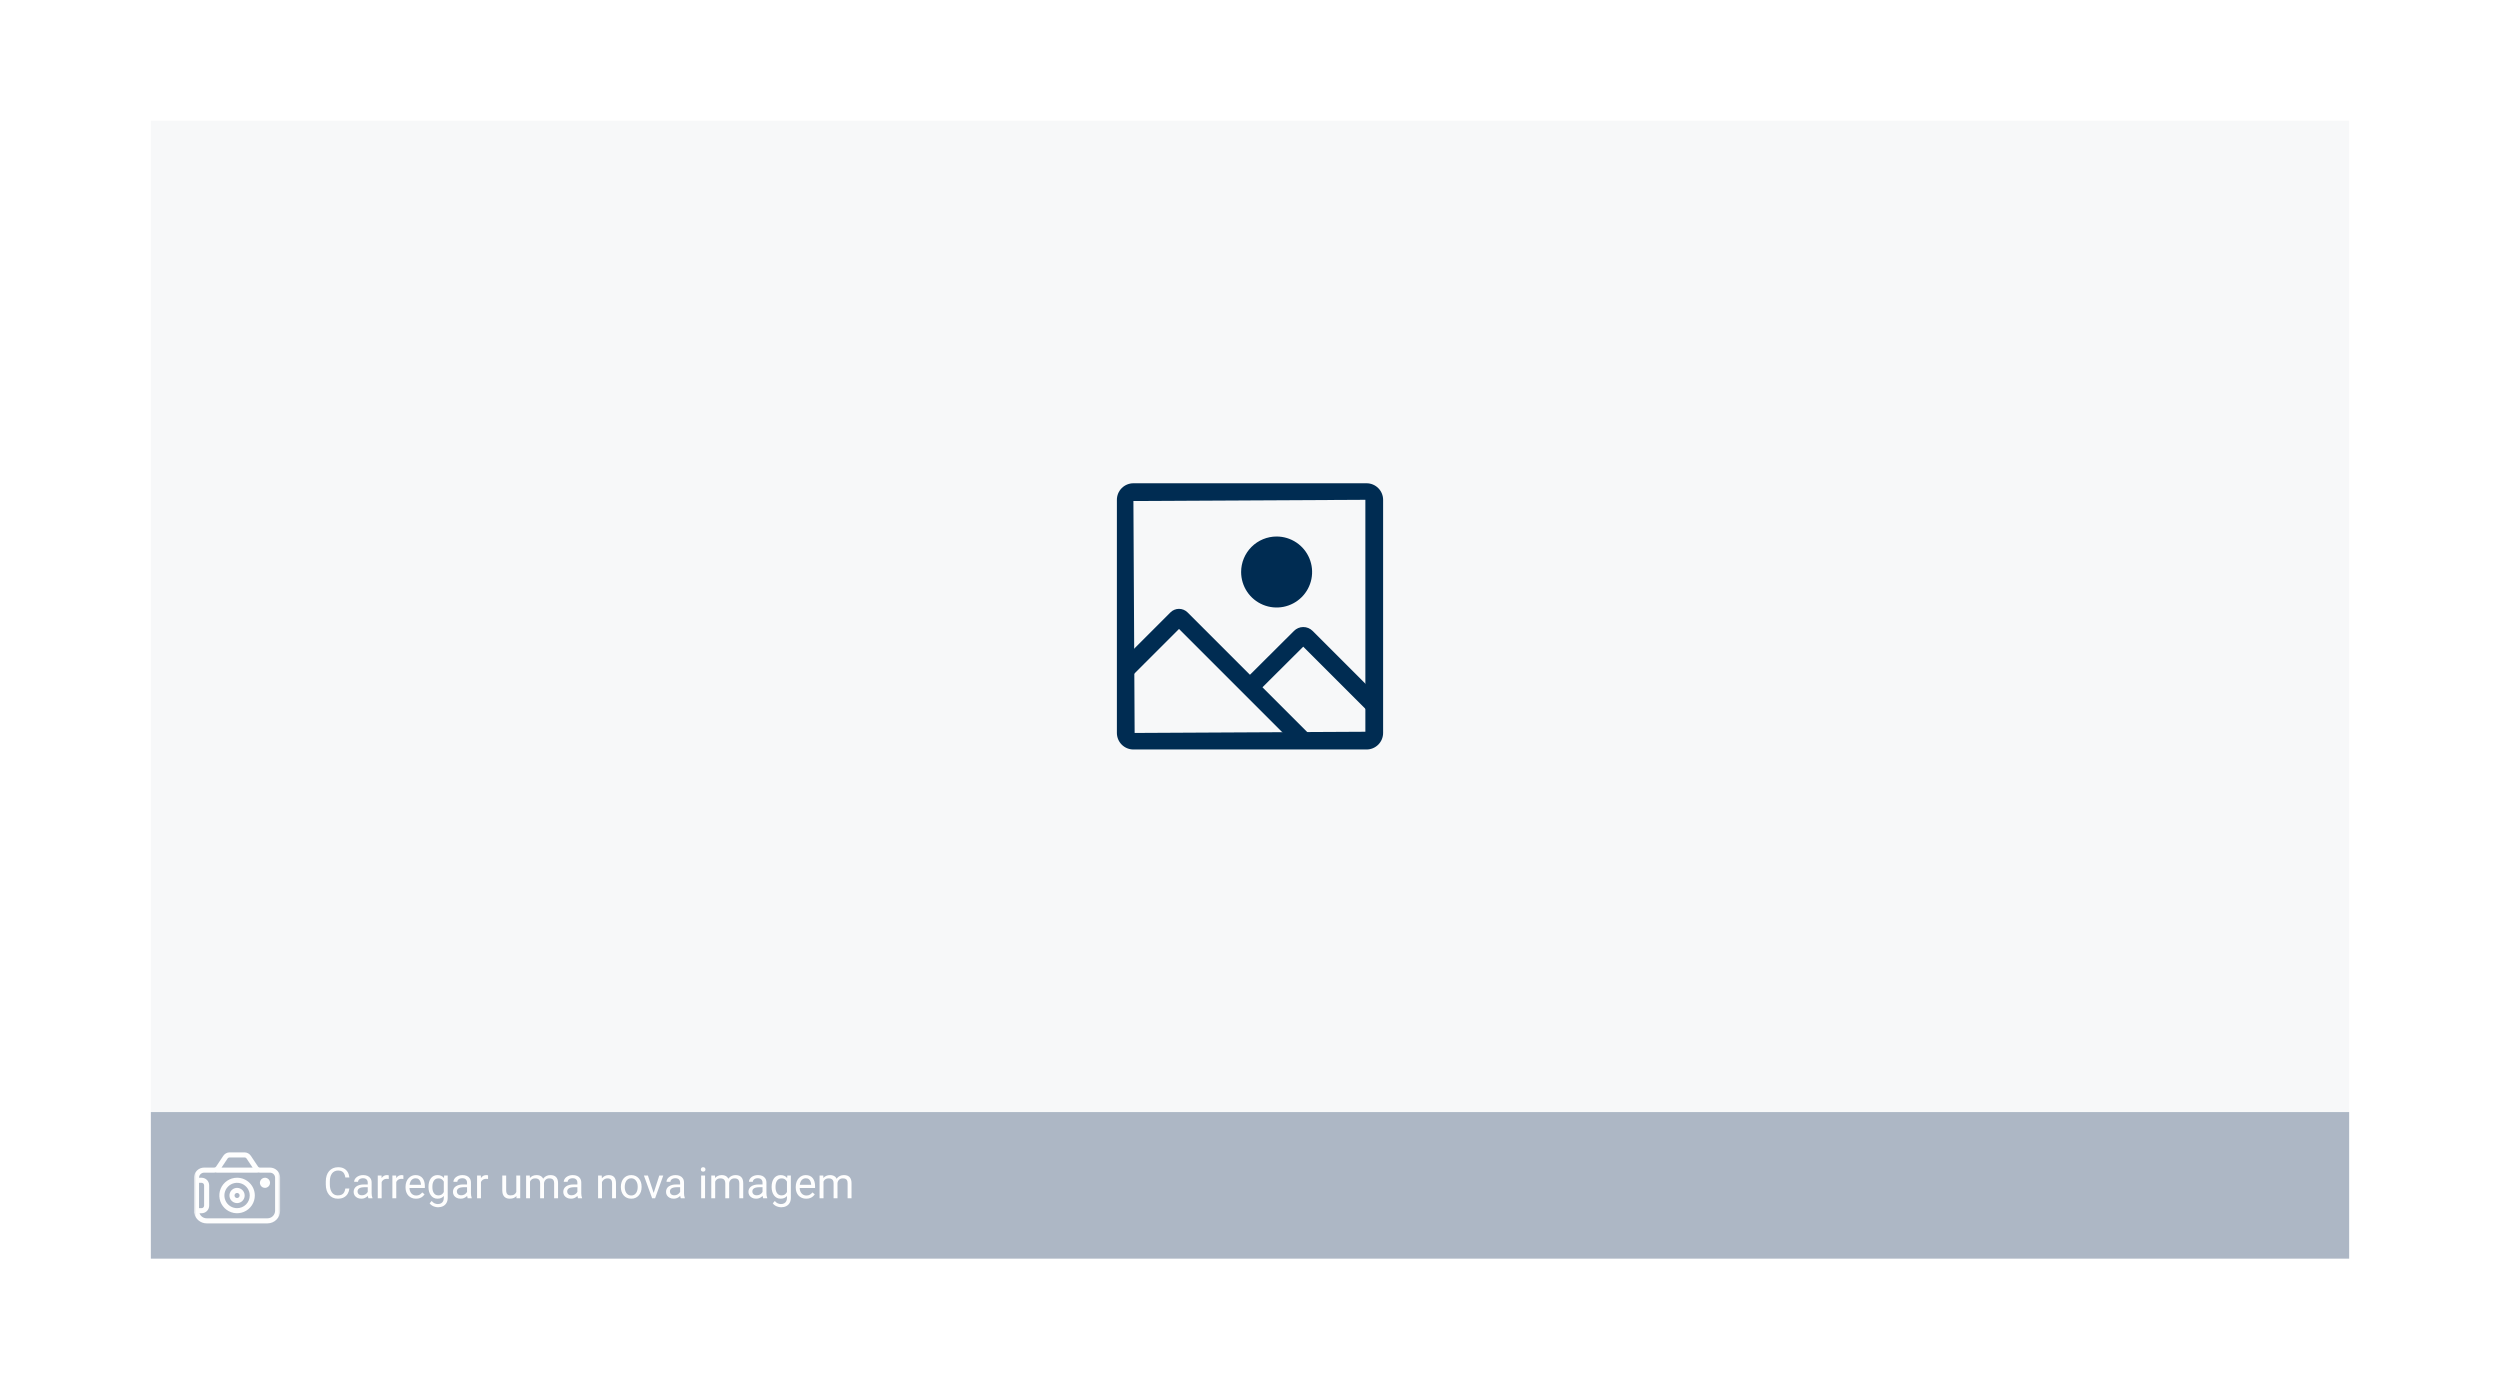 <svg width="580" height="320" viewBox="0 0 580 320" fill="none" xmlns="http://www.w3.org/2000/svg">
<rect width="580" height="320" fill="white"/>
<rect width="510" height="264" transform="translate(35 28)" fill="#F7F8F9"/>
<mask id="mask0_233_2141" style="mask-type:luminance" maskUnits="userSpaceOnUse" x="255" y="108" width="70" height="70">
<path d="M325 108H255V178H325V108Z" fill="white"/>
</mask>
<g mask="url(#mask0_233_2141)">
<path d="M317.045 173.882H262.951C261.934 173.88 260.96 173.475 260.241 172.756C259.523 172.036 259.119 171.061 259.118 170.045V115.955C259.119 114.939 259.523 113.964 260.241 113.244C260.96 112.525 261.934 112.12 262.951 112.118H317.045C318.062 112.119 319.038 112.523 319.757 113.243C320.477 113.962 320.881 114.938 320.882 115.955V170.045C320.881 171.062 320.477 172.038 319.757 172.757C319.038 173.477 318.062 173.881 317.045 173.882ZM316.765 115.955L262.951 116.235L263.235 170.045L316.765 169.765V115.955Z" fill="#002C52"/>
<path d="M317.366 165.042L302.349 150.029L291.45 160.883L288.568 157.964L300.196 146.381C300.477 146.095 300.812 145.867 301.181 145.711C301.551 145.555 301.948 145.473 302.349 145.471C302.755 145.47 303.157 145.549 303.531 145.705C303.906 145.86 304.246 146.089 304.532 146.377L320.278 162.123L317.366 165.042Z" fill="#002C52"/>
<path d="M300.896 173.281L273.53 145.915L262.631 156.81L259.72 153.899L271.537 142.082C271.798 141.819 272.109 141.611 272.45 141.469C272.792 141.327 273.158 141.254 273.528 141.254C273.898 141.254 274.265 141.327 274.606 141.469C274.948 141.611 275.258 141.819 275.519 142.082L303.807 170.366L300.896 173.281Z" fill="#002C52"/>
<path d="M287.94 132.706C287.94 134.335 288.423 135.927 289.328 137.281C290.233 138.636 291.519 139.691 293.024 140.314C294.529 140.938 296.185 141.101 297.782 140.783C299.38 140.465 300.847 139.681 301.999 138.529C303.15 137.378 303.935 135.91 304.253 134.313C304.57 132.715 304.407 131.059 303.784 129.554C303.161 128.05 302.105 126.764 300.751 125.859C299.396 124.954 297.804 124.471 296.175 124.471C293.991 124.471 291.897 125.338 290.352 126.883C288.808 128.427 287.94 130.522 287.94 132.706Z" fill="#002C52"/>
</g>
<rect width="510" height="34" transform="translate(35 258)" fill="#ADB7C5"/>
<mask id="mask1_233_2141" style="mask-type:luminance" maskUnits="userSpaceOnUse" x="45" y="265" width="20" height="20">
<path d="M65 265H45V285H65V265Z" fill="white"/>
</mask>
<g mask="url(#mask1_233_2141)">
<path d="M62.647 270.882H60.335C60.238 270.882 60.143 270.858 60.058 270.813C59.972 270.767 59.9 270.701 59.846 270.62L58.192 268.14C58.031 267.898 57.812 267.7 57.556 267.562C57.3 267.425 57.014 267.353 56.724 267.353H53.276C52.986 267.353 52.7 267.425 52.444 267.562C52.188 267.699 51.969 267.897 51.808 268.139L50.154 270.621C50.1 270.702 50.028 270.767 49.942 270.813C49.857 270.859 49.761 270.882 49.665 270.882H47.353C46.729 270.882 46.13 271.13 45.689 271.571C45.248 272.013 45 272.611 45 273.235V281.471H45.06C45.196 282.135 45.556 282.732 46.081 283.16C46.606 283.589 47.263 283.823 47.941 283.823H62.059C62.839 283.823 63.587 283.514 64.139 282.962C64.69 282.41 65 281.662 65 280.882V273.235C65 272.611 64.752 272.013 64.311 271.571C63.87 271.13 63.271 270.882 62.647 270.882ZM52.787 268.793C52.841 268.712 52.913 268.646 52.999 268.6C53.084 268.554 53.179 268.53 53.276 268.529H56.724C56.82 268.529 56.916 268.553 57.001 268.599C57.087 268.645 57.159 268.711 57.213 268.792L58.607 270.882H51.393L52.787 268.793ZM46.176 274.412H46.765C46.921 274.412 47.07 274.474 47.181 274.584C47.291 274.694 47.353 274.844 47.353 275V279.706C47.353 279.862 47.291 280.011 47.181 280.122C47.07 280.232 46.921 280.294 46.765 280.294H46.176V274.412ZM63.824 280.882C63.824 281.35 63.638 281.799 63.307 282.13C62.976 282.461 62.527 282.647 62.059 282.647H47.941C47.578 282.646 47.223 282.532 46.927 282.321C46.63 282.11 46.406 281.813 46.285 281.471H46.765C47.233 281.471 47.682 281.285 48.013 280.954C48.343 280.623 48.529 280.174 48.529 279.706V275C48.529 274.532 48.343 274.083 48.013 273.752C47.682 273.421 47.233 273.235 46.765 273.235H46.176C46.176 272.923 46.3 272.624 46.521 272.403C46.742 272.183 47.041 272.059 47.353 272.059H49.665C49.797 272.057 49.93 272.041 50.059 272.011C50.133 272.043 50.213 272.06 50.294 272.059H59.706C59.787 272.059 59.867 272.042 59.941 272.009C60.07 272.04 60.203 272.057 60.335 272.059H62.647C62.959 272.059 63.258 272.183 63.479 272.403C63.7 272.624 63.824 272.923 63.824 273.235V280.882Z" fill="#FEFEFE"/>
<path d="M55 273.235C54.186 273.235 53.389 273.477 52.712 273.929C52.035 274.382 51.507 275.025 51.196 275.777C50.884 276.53 50.803 277.358 50.962 278.156C51.12 278.955 51.513 279.689 52.088 280.265C52.664 280.84 53.398 281.233 54.197 281.392C54.995 281.55 55.823 281.469 56.576 281.157C57.328 280.846 57.971 280.318 58.424 279.641C58.876 278.963 59.118 278.167 59.118 277.353C59.118 276.261 58.684 275.214 57.912 274.441C57.139 273.669 56.092 273.235 55 273.235ZM55 280.294C54.418 280.294 53.85 280.122 53.366 279.798C52.882 279.475 52.505 279.016 52.283 278.479C52.06 277.941 52.002 277.35 52.115 276.779C52.229 276.209 52.509 275.685 52.92 275.273C53.332 274.862 53.856 274.582 54.426 274.468C54.997 274.355 55.588 274.413 56.126 274.636C56.663 274.858 57.122 275.235 57.446 275.719C57.769 276.203 57.941 276.771 57.941 277.353C57.941 278.133 57.631 278.881 57.08 279.433C56.528 279.984 55.78 280.294 55 280.294Z" fill="#FEFEFE"/>
<path d="M55 275.588C54.651 275.588 54.31 275.692 54.02 275.886C53.729 276.08 53.503 276.355 53.37 276.678C53.236 277 53.201 277.355 53.269 277.697C53.337 278.04 53.505 278.354 53.752 278.601C53.999 278.848 54.313 279.016 54.656 279.084C54.998 279.152 55.353 279.117 55.675 278.983C55.998 278.85 56.273 278.624 56.467 278.333C56.661 278.043 56.765 277.702 56.765 277.353C56.765 276.885 56.579 276.436 56.248 276.105C55.917 275.774 55.468 275.588 55 275.588ZM55 277.941C54.884 277.941 54.77 277.907 54.673 277.842C54.577 277.777 54.501 277.686 54.456 277.578C54.412 277.471 54.4 277.352 54.423 277.238C54.446 277.124 54.502 277.019 54.584 276.937C54.666 276.855 54.771 276.799 54.885 276.776C54.999 276.753 55.118 276.765 55.225 276.81C55.333 276.854 55.425 276.929 55.489 277.026C55.554 277.123 55.588 277.237 55.588 277.353C55.588 277.509 55.526 277.659 55.416 277.769C55.306 277.879 55.156 277.941 55 277.941Z" fill="#FEFEFE"/>
<path d="M61.471 273.235C61.238 273.235 61.011 273.304 60.817 273.434C60.623 273.563 60.473 273.747 60.384 273.962C60.295 274.177 60.271 274.413 60.317 274.641C60.362 274.87 60.474 275.079 60.639 275.244C60.803 275.408 61.013 275.52 61.241 275.566C61.469 275.611 61.706 275.588 61.921 275.499C62.136 275.41 62.319 275.259 62.449 275.065C62.578 274.872 62.647 274.645 62.647 274.412C62.647 274.1 62.523 273.801 62.303 273.58C62.082 273.359 61.783 273.235 61.471 273.235Z" fill="#FEFEFE"/>
</g>
<path d="M80.117 275.739H81.055C81.006 276.188 80.877 276.59 80.669 276.945C80.461 277.3 80.166 277.582 79.785 277.79C79.404 277.995 78.929 278.098 78.359 278.098C77.943 278.098 77.564 278.02 77.222 277.863C76.883 277.707 76.592 277.486 76.348 277.199C76.103 276.91 75.915 276.563 75.781 276.159C75.651 275.752 75.586 275.3 75.586 274.802V274.094C75.586 273.596 75.651 273.145 75.781 272.741C75.915 272.334 76.105 271.986 76.353 271.696C76.603 271.407 76.904 271.184 77.256 271.027C77.607 270.871 78.003 270.793 78.442 270.793C78.98 270.793 79.434 270.894 79.805 271.096C80.176 271.298 80.464 271.577 80.669 271.936C80.877 272.29 81.006 272.702 81.055 273.171H80.117C80.072 272.839 79.987 272.554 79.863 272.316C79.74 272.076 79.564 271.89 79.336 271.76C79.108 271.63 78.81 271.564 78.442 271.564C78.127 271.564 77.848 271.625 77.607 271.745C77.37 271.866 77.17 272.036 77.007 272.258C76.847 272.479 76.727 272.744 76.645 273.054C76.564 273.363 76.523 273.706 76.523 274.084V274.802C76.523 275.15 76.559 275.477 76.631 275.783C76.706 276.089 76.818 276.358 76.968 276.589C77.118 276.82 77.308 277.002 77.539 277.136C77.77 277.266 78.044 277.331 78.359 277.331C78.76 277.331 79.079 277.268 79.316 277.141C79.554 277.014 79.733 276.831 79.853 276.594C79.977 276.356 80.065 276.071 80.117 275.739ZM85.317 277.097V274.377C85.317 274.169 85.275 273.988 85.19 273.835C85.109 273.679 84.985 273.558 84.819 273.474C84.653 273.389 84.448 273.347 84.204 273.347C83.976 273.347 83.776 273.386 83.603 273.464C83.434 273.542 83.301 273.645 83.203 273.771C83.109 273.898 83.061 274.035 83.061 274.182H82.158C82.158 273.993 82.207 273.806 82.305 273.62C82.402 273.435 82.542 273.267 82.725 273.117C82.91 272.964 83.132 272.844 83.389 272.756C83.649 272.665 83.939 272.619 84.258 272.619C84.642 272.619 84.981 272.684 85.273 272.814C85.57 272.945 85.801 273.142 85.967 273.405C86.136 273.666 86.221 273.993 86.221 274.387V276.848C86.221 277.023 86.235 277.211 86.265 277.409C86.297 277.608 86.344 277.779 86.406 277.922V278H85.464C85.418 277.896 85.382 277.757 85.356 277.585C85.33 277.409 85.317 277.246 85.317 277.097ZM85.474 274.797L85.483 275.432H84.57C84.313 275.432 84.084 275.453 83.882 275.495C83.68 275.534 83.511 275.594 83.374 275.676C83.237 275.757 83.133 275.86 83.061 275.983C82.99 276.104 82.954 276.245 82.954 276.408C82.954 276.574 82.992 276.726 83.066 276.862C83.141 276.999 83.254 277.108 83.403 277.189C83.556 277.268 83.743 277.307 83.965 277.307C84.242 277.307 84.486 277.248 84.697 277.131C84.909 277.014 85.076 276.87 85.2 276.701C85.327 276.532 85.395 276.368 85.405 276.208L85.791 276.643C85.768 276.779 85.706 276.931 85.606 277.097C85.505 277.263 85.37 277.422 85.2 277.575C85.034 277.725 84.836 277.85 84.605 277.951C84.377 278.049 84.12 278.098 83.833 278.098C83.475 278.098 83.161 278.028 82.891 277.888C82.624 277.748 82.415 277.561 82.266 277.326C82.119 277.089 82.046 276.823 82.046 276.53C82.046 276.247 82.101 275.998 82.212 275.783C82.323 275.565 82.482 275.384 82.69 275.241C82.899 275.095 83.149 274.984 83.442 274.909C83.735 274.834 84.062 274.797 84.424 274.797H85.474ZM88.545 273.547V278H87.642V272.717H88.52L88.545 273.547ZM90.195 272.688L90.19 273.527C90.116 273.511 90.044 273.501 89.976 273.498C89.91 273.492 89.836 273.488 89.751 273.488C89.543 273.488 89.359 273.521 89.199 273.586C89.04 273.651 88.905 273.742 88.794 273.859C88.683 273.977 88.595 274.117 88.53 274.279C88.468 274.439 88.428 274.615 88.408 274.807L88.154 274.953C88.154 274.634 88.185 274.335 88.247 274.055C88.312 273.775 88.412 273.527 88.545 273.312C88.678 273.094 88.848 272.925 89.053 272.805C89.261 272.681 89.508 272.619 89.795 272.619C89.86 272.619 89.935 272.627 90.019 272.644C90.104 272.657 90.163 272.671 90.195 272.688ZM91.934 273.547V278H91.03V272.717H91.909L91.934 273.547ZM93.584 272.688L93.579 273.527C93.504 273.511 93.433 273.501 93.364 273.498C93.299 273.492 93.224 273.488 93.14 273.488C92.931 273.488 92.747 273.521 92.588 273.586C92.428 273.651 92.293 273.742 92.183 273.859C92.072 273.977 91.984 274.117 91.919 274.279C91.857 274.439 91.816 274.615 91.797 274.807L91.543 274.953C91.543 274.634 91.574 274.335 91.636 274.055C91.701 273.775 91.8 273.527 91.934 273.312C92.067 273.094 92.236 272.925 92.441 272.805C92.65 272.681 92.897 272.619 93.184 272.619C93.249 272.619 93.324 272.627 93.408 272.644C93.493 272.657 93.551 272.671 93.584 272.688ZM96.514 278.098C96.146 278.098 95.812 278.036 95.513 277.912C95.216 277.785 94.961 277.608 94.746 277.38C94.534 277.152 94.372 276.882 94.258 276.569C94.144 276.257 94.087 275.915 94.087 275.544V275.339C94.087 274.909 94.15 274.527 94.277 274.191C94.404 273.853 94.577 273.566 94.795 273.332C95.013 273.098 95.26 272.92 95.537 272.8C95.814 272.679 96.1 272.619 96.397 272.619C96.774 272.619 97.1 272.684 97.373 272.814C97.65 272.945 97.876 273.127 98.052 273.361C98.228 273.592 98.358 273.866 98.442 274.182C98.527 274.494 98.569 274.836 98.569 275.207V275.612H94.624V274.875H97.666V274.807C97.653 274.572 97.604 274.344 97.519 274.123C97.438 273.902 97.308 273.719 97.129 273.576C96.95 273.433 96.706 273.361 96.397 273.361C96.191 273.361 96.003 273.405 95.83 273.493C95.658 273.578 95.509 273.705 95.386 273.874C95.262 274.043 95.166 274.25 95.098 274.494C95.029 274.738 94.995 275.02 94.995 275.339V275.544C94.995 275.795 95.029 276.031 95.098 276.252C95.169 276.47 95.272 276.662 95.405 276.828C95.542 276.994 95.706 277.124 95.898 277.219C96.094 277.313 96.315 277.36 96.562 277.36C96.882 277.36 97.152 277.295 97.373 277.165C97.594 277.035 97.788 276.861 97.954 276.643L98.501 277.077C98.387 277.25 98.242 277.414 98.066 277.57C97.891 277.727 97.674 277.854 97.417 277.951C97.163 278.049 96.862 278.098 96.514 278.098ZM103.047 272.717H103.867V277.888C103.867 278.353 103.773 278.75 103.584 279.079C103.395 279.408 103.132 279.657 102.793 279.826C102.458 279.999 102.07 280.085 101.631 280.085C101.449 280.085 101.234 280.056 100.986 279.997C100.742 279.942 100.501 279.846 100.264 279.709C100.029 279.576 99.832 279.395 99.673 279.167L100.146 278.63C100.368 278.897 100.599 279.082 100.84 279.187C101.084 279.291 101.325 279.343 101.562 279.343C101.849 279.343 102.096 279.289 102.305 279.182C102.513 279.074 102.674 278.915 102.788 278.703C102.905 278.495 102.964 278.238 102.964 277.932V273.879L103.047 272.717ZM99.409 275.417V275.314C99.409 274.911 99.456 274.545 99.551 274.216C99.648 273.884 99.787 273.599 99.966 273.361C100.148 273.124 100.368 272.941 100.625 272.814C100.882 272.684 101.172 272.619 101.494 272.619C101.826 272.619 102.116 272.678 102.363 272.795C102.614 272.909 102.826 273.076 102.998 273.298C103.174 273.516 103.312 273.78 103.413 274.089C103.514 274.398 103.584 274.748 103.623 275.139V275.588C103.587 275.975 103.517 276.324 103.413 276.633C103.312 276.942 103.174 277.206 102.998 277.424C102.826 277.642 102.614 277.81 102.363 277.927C102.113 278.041 101.82 278.098 101.484 278.098C101.169 278.098 100.882 278.031 100.625 277.897C100.371 277.764 100.153 277.577 99.971 277.336C99.788 277.095 99.648 276.812 99.551 276.486C99.456 276.158 99.409 275.801 99.409 275.417ZM100.312 275.314V275.417C100.312 275.681 100.339 275.928 100.391 276.159C100.446 276.39 100.529 276.594 100.64 276.77C100.754 276.945 100.898 277.084 101.074 277.185C101.25 277.282 101.46 277.331 101.704 277.331C102.004 277.331 102.251 277.268 102.446 277.141C102.642 277.014 102.796 276.846 102.91 276.638C103.027 276.429 103.118 276.203 103.184 275.959V274.782C103.148 274.603 103.092 274.431 103.018 274.265C102.946 274.095 102.852 273.946 102.734 273.815C102.62 273.682 102.479 273.576 102.31 273.498C102.14 273.42 101.942 273.381 101.714 273.381C101.466 273.381 101.253 273.433 101.074 273.537C100.898 273.638 100.754 273.778 100.64 273.957C100.529 274.133 100.446 274.338 100.391 274.572C100.339 274.803 100.312 275.051 100.312 275.314ZM108.354 277.097V274.377C108.354 274.169 108.312 273.988 108.228 273.835C108.146 273.679 108.022 273.558 107.856 273.474C107.69 273.389 107.485 273.347 107.241 273.347C107.013 273.347 106.813 273.386 106.641 273.464C106.471 273.542 106.338 273.645 106.24 273.771C106.146 273.898 106.099 274.035 106.099 274.182H105.195C105.195 273.993 105.244 273.806 105.342 273.62C105.439 273.435 105.579 273.267 105.762 273.117C105.947 272.964 106.169 272.844 106.426 272.756C106.686 272.665 106.976 272.619 107.295 272.619C107.679 272.619 108.018 272.684 108.311 272.814C108.607 272.945 108.838 273.142 109.004 273.405C109.173 273.666 109.258 273.993 109.258 274.387V276.848C109.258 277.023 109.272 277.211 109.302 277.409C109.334 277.608 109.382 277.779 109.443 277.922V278H108.501C108.455 277.896 108.42 277.757 108.394 277.585C108.368 277.409 108.354 277.246 108.354 277.097ZM108.511 274.797L108.521 275.432H107.607C107.35 275.432 107.121 275.453 106.919 275.495C106.717 275.534 106.548 275.594 106.411 275.676C106.274 275.757 106.17 275.86 106.099 275.983C106.027 276.104 105.991 276.245 105.991 276.408C105.991 276.574 106.029 276.726 106.104 276.862C106.178 276.999 106.291 277.108 106.44 277.189C106.593 277.268 106.781 277.307 107.002 277.307C107.279 277.307 107.523 277.248 107.734 277.131C107.946 277.014 108.114 276.87 108.237 276.701C108.364 276.532 108.433 276.368 108.442 276.208L108.828 276.643C108.805 276.779 108.743 276.931 108.643 277.097C108.542 277.263 108.407 277.422 108.237 277.575C108.071 277.725 107.873 277.85 107.642 277.951C107.414 278.049 107.157 278.098 106.87 278.098C106.512 278.098 106.198 278.028 105.928 277.888C105.661 277.748 105.452 277.561 105.303 277.326C105.156 277.089 105.083 276.823 105.083 276.53C105.083 276.247 105.138 275.998 105.249 275.783C105.36 275.565 105.519 275.384 105.728 275.241C105.936 275.095 106.187 274.984 106.479 274.909C106.772 274.834 107.1 274.797 107.461 274.797H108.511ZM111.582 273.547V278H110.679V272.717H111.558L111.582 273.547ZM113.232 272.688L113.228 273.527C113.153 273.511 113.081 273.501 113.013 273.498C112.948 273.492 112.873 273.488 112.788 273.488C112.58 273.488 112.396 273.521 112.236 273.586C112.077 273.651 111.942 273.742 111.831 273.859C111.72 273.977 111.632 274.117 111.567 274.279C111.506 274.439 111.465 274.615 111.445 274.807L111.191 274.953C111.191 274.634 111.222 274.335 111.284 274.055C111.349 273.775 111.449 273.527 111.582 273.312C111.715 273.094 111.885 272.925 112.09 272.805C112.298 272.681 112.546 272.619 112.832 272.619C112.897 272.619 112.972 272.627 113.057 272.644C113.141 272.657 113.2 272.671 113.232 272.688ZM119.78 276.779V272.717H120.688V278H119.824L119.78 276.779ZM119.951 275.666L120.327 275.656C120.327 276.008 120.29 276.333 120.215 276.633C120.143 276.929 120.026 277.186 119.863 277.404C119.701 277.622 119.487 277.793 119.224 277.917C118.96 278.037 118.639 278.098 118.262 278.098C118.005 278.098 117.769 278.06 117.554 277.985C117.342 277.91 117.16 277.795 117.007 277.639C116.854 277.482 116.735 277.279 116.65 277.028C116.569 276.778 116.528 276.477 116.528 276.125V272.717H117.432V276.135C117.432 276.372 117.458 276.569 117.51 276.726C117.565 276.879 117.638 277.001 117.729 277.092C117.824 277.18 117.928 277.242 118.042 277.277C118.159 277.313 118.28 277.331 118.403 277.331C118.787 277.331 119.092 277.258 119.316 277.111C119.541 276.962 119.702 276.761 119.8 276.511C119.901 276.257 119.951 275.975 119.951 275.666ZM122.964 273.767V278H122.056V272.717H122.915L122.964 273.767ZM122.778 275.158L122.358 275.144C122.362 274.782 122.409 274.449 122.5 274.143C122.591 273.833 122.726 273.565 122.905 273.337C123.084 273.109 123.307 272.933 123.574 272.81C123.841 272.683 124.15 272.619 124.502 272.619C124.749 272.619 124.977 272.655 125.186 272.727C125.394 272.795 125.575 272.904 125.728 273.054C125.881 273.203 125.999 273.396 126.084 273.63C126.169 273.864 126.211 274.147 126.211 274.479V278H125.308V274.523C125.308 274.247 125.26 274.025 125.166 273.859C125.075 273.693 124.945 273.573 124.775 273.498C124.606 273.42 124.408 273.381 124.18 273.381C123.913 273.381 123.69 273.428 123.511 273.522C123.332 273.617 123.188 273.747 123.081 273.913C122.974 274.079 122.896 274.27 122.847 274.484C122.801 274.696 122.778 274.921 122.778 275.158ZM126.201 274.66L125.596 274.846C125.599 274.556 125.646 274.278 125.737 274.011C125.832 273.744 125.967 273.506 126.143 273.298C126.322 273.09 126.541 272.925 126.802 272.805C127.062 272.681 127.36 272.619 127.695 272.619C127.979 272.619 128.229 272.657 128.447 272.731C128.669 272.806 128.854 272.922 129.004 273.078C129.157 273.231 129.272 273.428 129.351 273.669C129.429 273.91 129.468 274.196 129.468 274.528V278H128.56V274.519C128.56 274.222 128.512 273.993 128.418 273.83C128.327 273.664 128.197 273.549 128.027 273.483C127.861 273.415 127.663 273.381 127.432 273.381C127.233 273.381 127.057 273.415 126.904 273.483C126.751 273.552 126.623 273.646 126.519 273.767C126.414 273.884 126.335 274.019 126.279 274.172C126.227 274.325 126.201 274.488 126.201 274.66ZM133.95 277.097V274.377C133.95 274.169 133.908 273.988 133.823 273.835C133.742 273.679 133.618 273.558 133.452 273.474C133.286 273.389 133.081 273.347 132.837 273.347C132.609 273.347 132.409 273.386 132.236 273.464C132.067 273.542 131.934 273.645 131.836 273.771C131.742 273.898 131.694 274.035 131.694 274.182H130.791C130.791 273.993 130.84 273.806 130.938 273.62C131.035 273.435 131.175 273.267 131.357 273.117C131.543 272.964 131.764 272.844 132.021 272.756C132.282 272.665 132.572 272.619 132.891 272.619C133.275 272.619 133.613 272.684 133.906 272.814C134.202 272.945 134.434 273.142 134.6 273.405C134.769 273.666 134.854 273.993 134.854 274.387V276.848C134.854 277.023 134.868 277.211 134.897 277.409C134.93 277.608 134.977 277.779 135.039 277.922V278H134.097C134.051 277.896 134.015 277.757 133.989 277.585C133.963 277.409 133.95 277.246 133.95 277.097ZM134.106 274.797L134.116 275.432H133.203C132.946 275.432 132.716 275.453 132.515 275.495C132.313 275.534 132.144 275.594 132.007 275.676C131.87 275.757 131.766 275.86 131.694 275.983C131.623 276.104 131.587 276.245 131.587 276.408C131.587 276.574 131.624 276.726 131.699 276.862C131.774 276.999 131.886 277.108 132.036 277.189C132.189 277.268 132.376 277.307 132.598 277.307C132.874 277.307 133.118 277.248 133.33 277.131C133.542 277.014 133.709 276.87 133.833 276.701C133.96 276.532 134.028 276.368 134.038 276.208L134.424 276.643C134.401 276.779 134.339 276.931 134.238 277.097C134.137 277.263 134.002 277.422 133.833 277.575C133.667 277.725 133.468 277.85 133.237 277.951C133.009 278.049 132.752 278.098 132.466 278.098C132.108 278.098 131.794 278.028 131.523 277.888C131.257 277.748 131.048 277.561 130.898 277.326C130.752 277.089 130.679 276.823 130.679 276.53C130.679 276.247 130.734 275.998 130.845 275.783C130.955 275.565 131.115 275.384 131.323 275.241C131.532 275.095 131.782 274.984 132.075 274.909C132.368 274.834 132.695 274.797 133.057 274.797H134.106ZM139.658 273.845V278H138.755V272.717H139.609L139.658 273.845ZM139.443 275.158L139.067 275.144C139.071 274.782 139.124 274.449 139.229 274.143C139.333 273.833 139.479 273.565 139.668 273.337C139.857 273.109 140.081 272.933 140.342 272.81C140.605 272.683 140.897 272.619 141.216 272.619C141.476 272.619 141.711 272.655 141.919 272.727C142.127 272.795 142.305 272.906 142.451 273.059C142.601 273.212 142.715 273.41 142.793 273.654C142.871 273.895 142.91 274.19 142.91 274.538V278H142.002V274.528C142.002 274.252 141.961 274.03 141.88 273.864C141.799 273.695 141.68 273.573 141.523 273.498C141.367 273.42 141.175 273.381 140.947 273.381C140.723 273.381 140.518 273.428 140.332 273.522C140.15 273.617 139.992 273.747 139.858 273.913C139.728 274.079 139.626 274.27 139.551 274.484C139.479 274.696 139.443 274.921 139.443 275.158ZM144.043 275.417V275.305C144.043 274.924 144.098 274.571 144.209 274.245C144.32 273.916 144.479 273.632 144.688 273.391C144.896 273.146 145.148 272.958 145.444 272.824C145.741 272.688 146.073 272.619 146.44 272.619C146.812 272.619 147.145 272.688 147.441 272.824C147.741 272.958 147.995 273.146 148.203 273.391C148.415 273.632 148.576 273.916 148.687 274.245C148.797 274.571 148.853 274.924 148.853 275.305V275.417C148.853 275.798 148.797 276.151 148.687 276.477C148.576 276.802 148.415 277.087 148.203 277.331C147.995 277.572 147.743 277.761 147.446 277.897C147.153 278.031 146.821 278.098 146.45 278.098C146.079 278.098 145.745 278.031 145.449 277.897C145.153 277.761 144.899 277.572 144.688 277.331C144.479 277.087 144.32 276.802 144.209 276.477C144.098 276.151 144.043 275.798 144.043 275.417ZM144.946 275.305V275.417C144.946 275.681 144.977 275.93 145.039 276.164C145.101 276.395 145.194 276.6 145.317 276.779C145.444 276.958 145.602 277.1 145.791 277.204C145.98 277.305 146.2 277.355 146.45 277.355C146.698 277.355 146.914 277.305 147.1 277.204C147.288 277.1 147.445 276.958 147.568 276.779C147.692 276.6 147.785 276.395 147.847 276.164C147.912 275.93 147.944 275.681 147.944 275.417V275.305C147.944 275.044 147.912 274.799 147.847 274.567C147.785 274.333 147.69 274.126 147.563 273.947C147.44 273.765 147.284 273.622 147.095 273.518C146.909 273.413 146.691 273.361 146.44 273.361C146.193 273.361 145.975 273.413 145.786 273.518C145.601 273.622 145.444 273.765 145.317 273.947C145.194 274.126 145.101 274.333 145.039 274.567C144.977 274.799 144.946 275.044 144.946 275.305ZM151.514 277.185L152.959 272.717H153.882L151.982 278H151.377L151.514 277.185ZM150.308 272.717L151.797 277.209L151.899 278H151.294L149.38 272.717H150.308ZM157.788 277.097V274.377C157.788 274.169 157.746 273.988 157.661 273.835C157.58 273.679 157.456 273.558 157.29 273.474C157.124 273.389 156.919 273.347 156.675 273.347C156.447 273.347 156.247 273.386 156.074 273.464C155.905 273.542 155.771 273.645 155.674 273.771C155.579 273.898 155.532 274.035 155.532 274.182H154.629C154.629 273.993 154.678 273.806 154.775 273.62C154.873 273.435 155.013 273.267 155.195 273.117C155.381 272.964 155.602 272.844 155.859 272.756C156.12 272.665 156.41 272.619 156.729 272.619C157.113 272.619 157.451 272.684 157.744 272.814C158.04 272.945 158.271 273.142 158.438 273.405C158.607 273.666 158.691 273.993 158.691 274.387V276.848C158.691 277.023 158.706 277.211 158.735 277.409C158.768 277.608 158.815 277.779 158.877 277.922V278H157.935C157.889 277.896 157.853 277.757 157.827 277.585C157.801 277.409 157.788 277.246 157.788 277.097ZM157.944 274.797L157.954 275.432H157.041C156.784 275.432 156.554 275.453 156.353 275.495C156.151 275.534 155.981 275.594 155.845 275.676C155.708 275.757 155.604 275.86 155.532 275.983C155.461 276.104 155.425 276.245 155.425 276.408C155.425 276.574 155.462 276.726 155.537 276.862C155.612 276.999 155.724 277.108 155.874 277.189C156.027 277.268 156.214 277.307 156.436 277.307C156.712 277.307 156.956 277.248 157.168 277.131C157.38 277.014 157.547 276.87 157.671 276.701C157.798 276.532 157.866 276.368 157.876 276.208L158.262 276.643C158.239 276.779 158.177 276.931 158.076 277.097C157.975 277.263 157.84 277.422 157.671 277.575C157.505 277.725 157.306 277.85 157.075 277.951C156.847 278.049 156.59 278.098 156.304 278.098C155.946 278.098 155.632 278.028 155.361 277.888C155.094 277.748 154.886 277.561 154.736 277.326C154.59 277.089 154.517 276.823 154.517 276.53C154.517 276.247 154.572 275.998 154.683 275.783C154.793 275.565 154.953 275.384 155.161 275.241C155.369 275.095 155.62 274.984 155.913 274.909C156.206 274.834 156.533 274.797 156.895 274.797H157.944ZM163.574 272.717V278H162.666V272.717H163.574ZM162.598 271.315C162.598 271.169 162.642 271.045 162.729 270.944C162.821 270.843 162.954 270.793 163.13 270.793C163.302 270.793 163.434 270.843 163.525 270.944C163.62 271.045 163.667 271.169 163.667 271.315C163.667 271.455 163.62 271.576 163.525 271.677C163.434 271.774 163.302 271.823 163.13 271.823C162.954 271.823 162.821 271.774 162.729 271.677C162.642 271.576 162.598 271.455 162.598 271.315ZM165.923 273.767V278H165.015V272.717H165.874L165.923 273.767ZM165.737 275.158L165.317 275.144C165.321 274.782 165.368 274.449 165.459 274.143C165.55 273.833 165.685 273.565 165.864 273.337C166.043 273.109 166.266 272.933 166.533 272.81C166.8 272.683 167.109 272.619 167.461 272.619C167.708 272.619 167.936 272.655 168.145 272.727C168.353 272.795 168.534 272.904 168.687 273.054C168.84 273.203 168.958 273.396 169.043 273.63C169.128 273.864 169.17 274.147 169.17 274.479V278H168.267V274.523C168.267 274.247 168.219 274.025 168.125 273.859C168.034 273.693 167.904 273.573 167.734 273.498C167.565 273.42 167.367 273.381 167.139 273.381C166.872 273.381 166.649 273.428 166.47 273.522C166.291 273.617 166.147 273.747 166.04 273.913C165.933 274.079 165.854 274.27 165.806 274.484C165.76 274.696 165.737 274.921 165.737 275.158ZM169.16 274.66L168.555 274.846C168.558 274.556 168.605 274.278 168.696 274.011C168.791 273.744 168.926 273.506 169.102 273.298C169.281 273.09 169.5 272.925 169.761 272.805C170.021 272.681 170.319 272.619 170.654 272.619C170.938 272.619 171.188 272.657 171.406 272.731C171.628 272.806 171.813 272.922 171.963 273.078C172.116 273.231 172.231 273.428 172.31 273.669C172.388 273.91 172.427 274.196 172.427 274.528V278H171.519V274.519C171.519 274.222 171.471 273.993 171.377 273.83C171.286 273.664 171.156 273.549 170.986 273.483C170.82 273.415 170.622 273.381 170.391 273.381C170.192 273.381 170.016 273.415 169.863 273.483C169.71 273.552 169.582 273.646 169.478 273.767C169.373 273.884 169.294 274.019 169.238 274.172C169.186 274.325 169.16 274.488 169.16 274.66ZM176.909 277.097V274.377C176.909 274.169 176.867 273.988 176.782 273.835C176.701 273.679 176.577 273.558 176.411 273.474C176.245 273.389 176.04 273.347 175.796 273.347C175.568 273.347 175.368 273.386 175.195 273.464C175.026 273.542 174.893 273.645 174.795 273.771C174.701 273.898 174.653 274.035 174.653 274.182H173.75C173.75 273.993 173.799 273.806 173.896 273.62C173.994 273.435 174.134 273.267 174.316 273.117C174.502 272.964 174.723 272.844 174.98 272.756C175.241 272.665 175.531 272.619 175.85 272.619C176.234 272.619 176.572 272.684 176.865 272.814C177.161 272.945 177.393 273.142 177.559 273.405C177.728 273.666 177.812 273.993 177.812 274.387V276.848C177.812 277.023 177.827 277.211 177.856 277.409C177.889 277.608 177.936 277.779 177.998 277.922V278H177.056C177.01 277.896 176.974 277.757 176.948 277.585C176.922 277.409 176.909 277.246 176.909 277.097ZM177.065 274.797L177.075 275.432H176.162C175.905 275.432 175.675 275.453 175.474 275.495C175.272 275.534 175.103 275.594 174.966 275.676C174.829 275.757 174.725 275.86 174.653 275.983C174.582 276.104 174.546 276.245 174.546 276.408C174.546 276.574 174.583 276.726 174.658 276.862C174.733 276.999 174.845 277.108 174.995 277.189C175.148 277.268 175.335 277.307 175.557 277.307C175.833 277.307 176.077 277.248 176.289 277.131C176.501 277.014 176.668 276.87 176.792 276.701C176.919 276.532 176.987 276.368 176.997 276.208L177.383 276.643C177.36 276.779 177.298 276.931 177.197 277.097C177.096 277.263 176.961 277.422 176.792 277.575C176.626 277.725 176.427 277.85 176.196 277.951C175.968 278.049 175.711 278.098 175.425 278.098C175.067 278.098 174.753 278.028 174.482 277.888C174.215 277.748 174.007 277.561 173.857 277.326C173.711 277.089 173.638 276.823 173.638 276.53C173.638 276.247 173.693 275.998 173.804 275.783C173.914 275.565 174.074 275.384 174.282 275.241C174.491 275.095 174.741 274.984 175.034 274.909C175.327 274.834 175.654 274.797 176.016 274.797H177.065ZM182.656 272.717H183.477V277.888C183.477 278.353 183.382 278.75 183.193 279.079C183.005 279.408 182.741 279.657 182.402 279.826C182.067 279.999 181.68 280.085 181.24 280.085C181.058 280.085 180.843 280.056 180.596 279.997C180.352 279.942 180.111 279.846 179.873 279.709C179.639 279.576 179.442 279.395 179.282 279.167L179.756 278.63C179.977 278.897 180.208 279.082 180.449 279.187C180.693 279.291 180.934 279.343 181.172 279.343C181.458 279.343 181.706 279.289 181.914 279.182C182.122 279.074 182.284 278.915 182.397 278.703C182.515 278.495 182.573 278.238 182.573 277.932V273.879L182.656 272.717ZM179.019 275.417V275.314C179.019 274.911 179.066 274.545 179.16 274.216C179.258 273.884 179.396 273.599 179.575 273.361C179.757 273.124 179.977 272.941 180.234 272.814C180.492 272.684 180.781 272.619 181.104 272.619C181.436 272.619 181.725 272.678 181.973 272.795C182.223 272.909 182.435 273.076 182.607 273.298C182.783 273.516 182.922 273.78 183.022 274.089C183.123 274.398 183.193 274.748 183.232 275.139V275.588C183.197 275.975 183.127 276.324 183.022 276.633C182.922 276.942 182.783 277.206 182.607 277.424C182.435 277.642 182.223 277.81 181.973 277.927C181.722 278.041 181.429 278.098 181.094 278.098C180.778 278.098 180.492 278.031 180.234 277.897C179.98 277.764 179.762 277.577 179.58 277.336C179.398 277.095 179.258 276.812 179.16 276.486C179.066 276.158 179.019 275.801 179.019 275.417ZM179.922 275.314V275.417C179.922 275.681 179.948 275.928 180 276.159C180.055 276.39 180.138 276.594 180.249 276.77C180.363 276.945 180.508 277.084 180.684 277.185C180.859 277.282 181.069 277.331 181.313 277.331C181.613 277.331 181.86 277.268 182.056 277.141C182.251 277.014 182.406 276.846 182.52 276.638C182.637 276.429 182.728 276.203 182.793 275.959V274.782C182.757 274.603 182.702 274.431 182.627 274.265C182.555 274.095 182.461 273.946 182.344 273.815C182.23 273.682 182.088 273.576 181.919 273.498C181.75 273.42 181.551 273.381 181.323 273.381C181.076 273.381 180.863 273.433 180.684 273.537C180.508 273.638 180.363 273.778 180.249 273.957C180.138 274.133 180.055 274.338 180 274.572C179.948 274.803 179.922 275.051 179.922 275.314ZM187.041 278.098C186.673 278.098 186.34 278.036 186.04 277.912C185.744 277.785 185.488 277.608 185.273 277.38C185.062 277.152 184.899 276.882 184.785 276.569C184.671 276.257 184.614 275.915 184.614 275.544V275.339C184.614 274.909 184.678 274.527 184.805 274.191C184.932 273.853 185.104 273.566 185.322 273.332C185.54 273.098 185.788 272.92 186.064 272.8C186.341 272.679 186.628 272.619 186.924 272.619C187.301 272.619 187.627 272.684 187.9 272.814C188.177 272.945 188.403 273.127 188.579 273.361C188.755 273.592 188.885 273.866 188.97 274.182C189.054 274.494 189.097 274.836 189.097 275.207V275.612H185.151V274.875H188.193V274.807C188.18 274.572 188.132 274.344 188.047 274.123C187.965 273.902 187.835 273.719 187.656 273.576C187.477 273.433 187.233 273.361 186.924 273.361C186.719 273.361 186.53 273.405 186.357 273.493C186.185 273.578 186.037 273.705 185.913 273.874C185.789 274.043 185.693 274.25 185.625 274.494C185.557 274.738 185.522 275.02 185.522 275.339V275.544C185.522 275.795 185.557 276.031 185.625 276.252C185.697 276.47 185.799 276.662 185.933 276.828C186.069 276.994 186.234 277.124 186.426 277.219C186.621 277.313 186.842 277.36 187.09 277.36C187.409 277.36 187.679 277.295 187.9 277.165C188.122 277.035 188.315 276.861 188.481 276.643L189.028 277.077C188.914 277.25 188.77 277.414 188.594 277.57C188.418 277.727 188.201 277.854 187.944 277.951C187.69 278.049 187.389 278.098 187.041 278.098ZM191.05 273.767V278H190.142V272.717H191.001L191.05 273.767ZM190.864 275.158L190.444 275.144C190.448 274.782 190.495 274.449 190.586 274.143C190.677 273.833 190.812 273.565 190.991 273.337C191.17 273.109 191.393 272.933 191.66 272.81C191.927 272.683 192.236 272.619 192.588 272.619C192.835 272.619 193.063 272.655 193.271 272.727C193.48 272.795 193.66 272.904 193.813 273.054C193.966 273.203 194.085 273.396 194.17 273.63C194.255 273.864 194.297 274.147 194.297 274.479V278H193.394V274.523C193.394 274.247 193.346 274.025 193.252 273.859C193.161 273.693 193.031 273.573 192.861 273.498C192.692 273.42 192.493 273.381 192.266 273.381C191.999 273.381 191.776 273.428 191.597 273.522C191.418 273.617 191.274 273.747 191.167 273.913C191.06 274.079 190.981 274.27 190.933 274.484C190.887 274.696 190.864 274.921 190.864 275.158ZM194.287 274.66L193.682 274.846C193.685 274.556 193.732 274.278 193.823 274.011C193.918 273.744 194.053 273.506 194.229 273.298C194.408 273.09 194.627 272.925 194.888 272.805C195.148 272.681 195.446 272.619 195.781 272.619C196.064 272.619 196.315 272.657 196.533 272.731C196.755 272.806 196.94 272.922 197.09 273.078C197.243 273.231 197.358 273.428 197.437 273.669C197.515 273.91 197.554 274.196 197.554 274.528V278H196.646V274.519C196.646 274.222 196.598 273.993 196.504 273.83C196.413 273.664 196.283 273.549 196.113 273.483C195.947 273.415 195.749 273.381 195.518 273.381C195.319 273.381 195.143 273.415 194.99 273.483C194.837 273.552 194.709 273.646 194.604 273.767C194.5 273.884 194.421 274.019 194.365 274.172C194.313 274.325 194.287 274.488 194.287 274.66Z" fill="#FEFEFE"/>
</svg>
